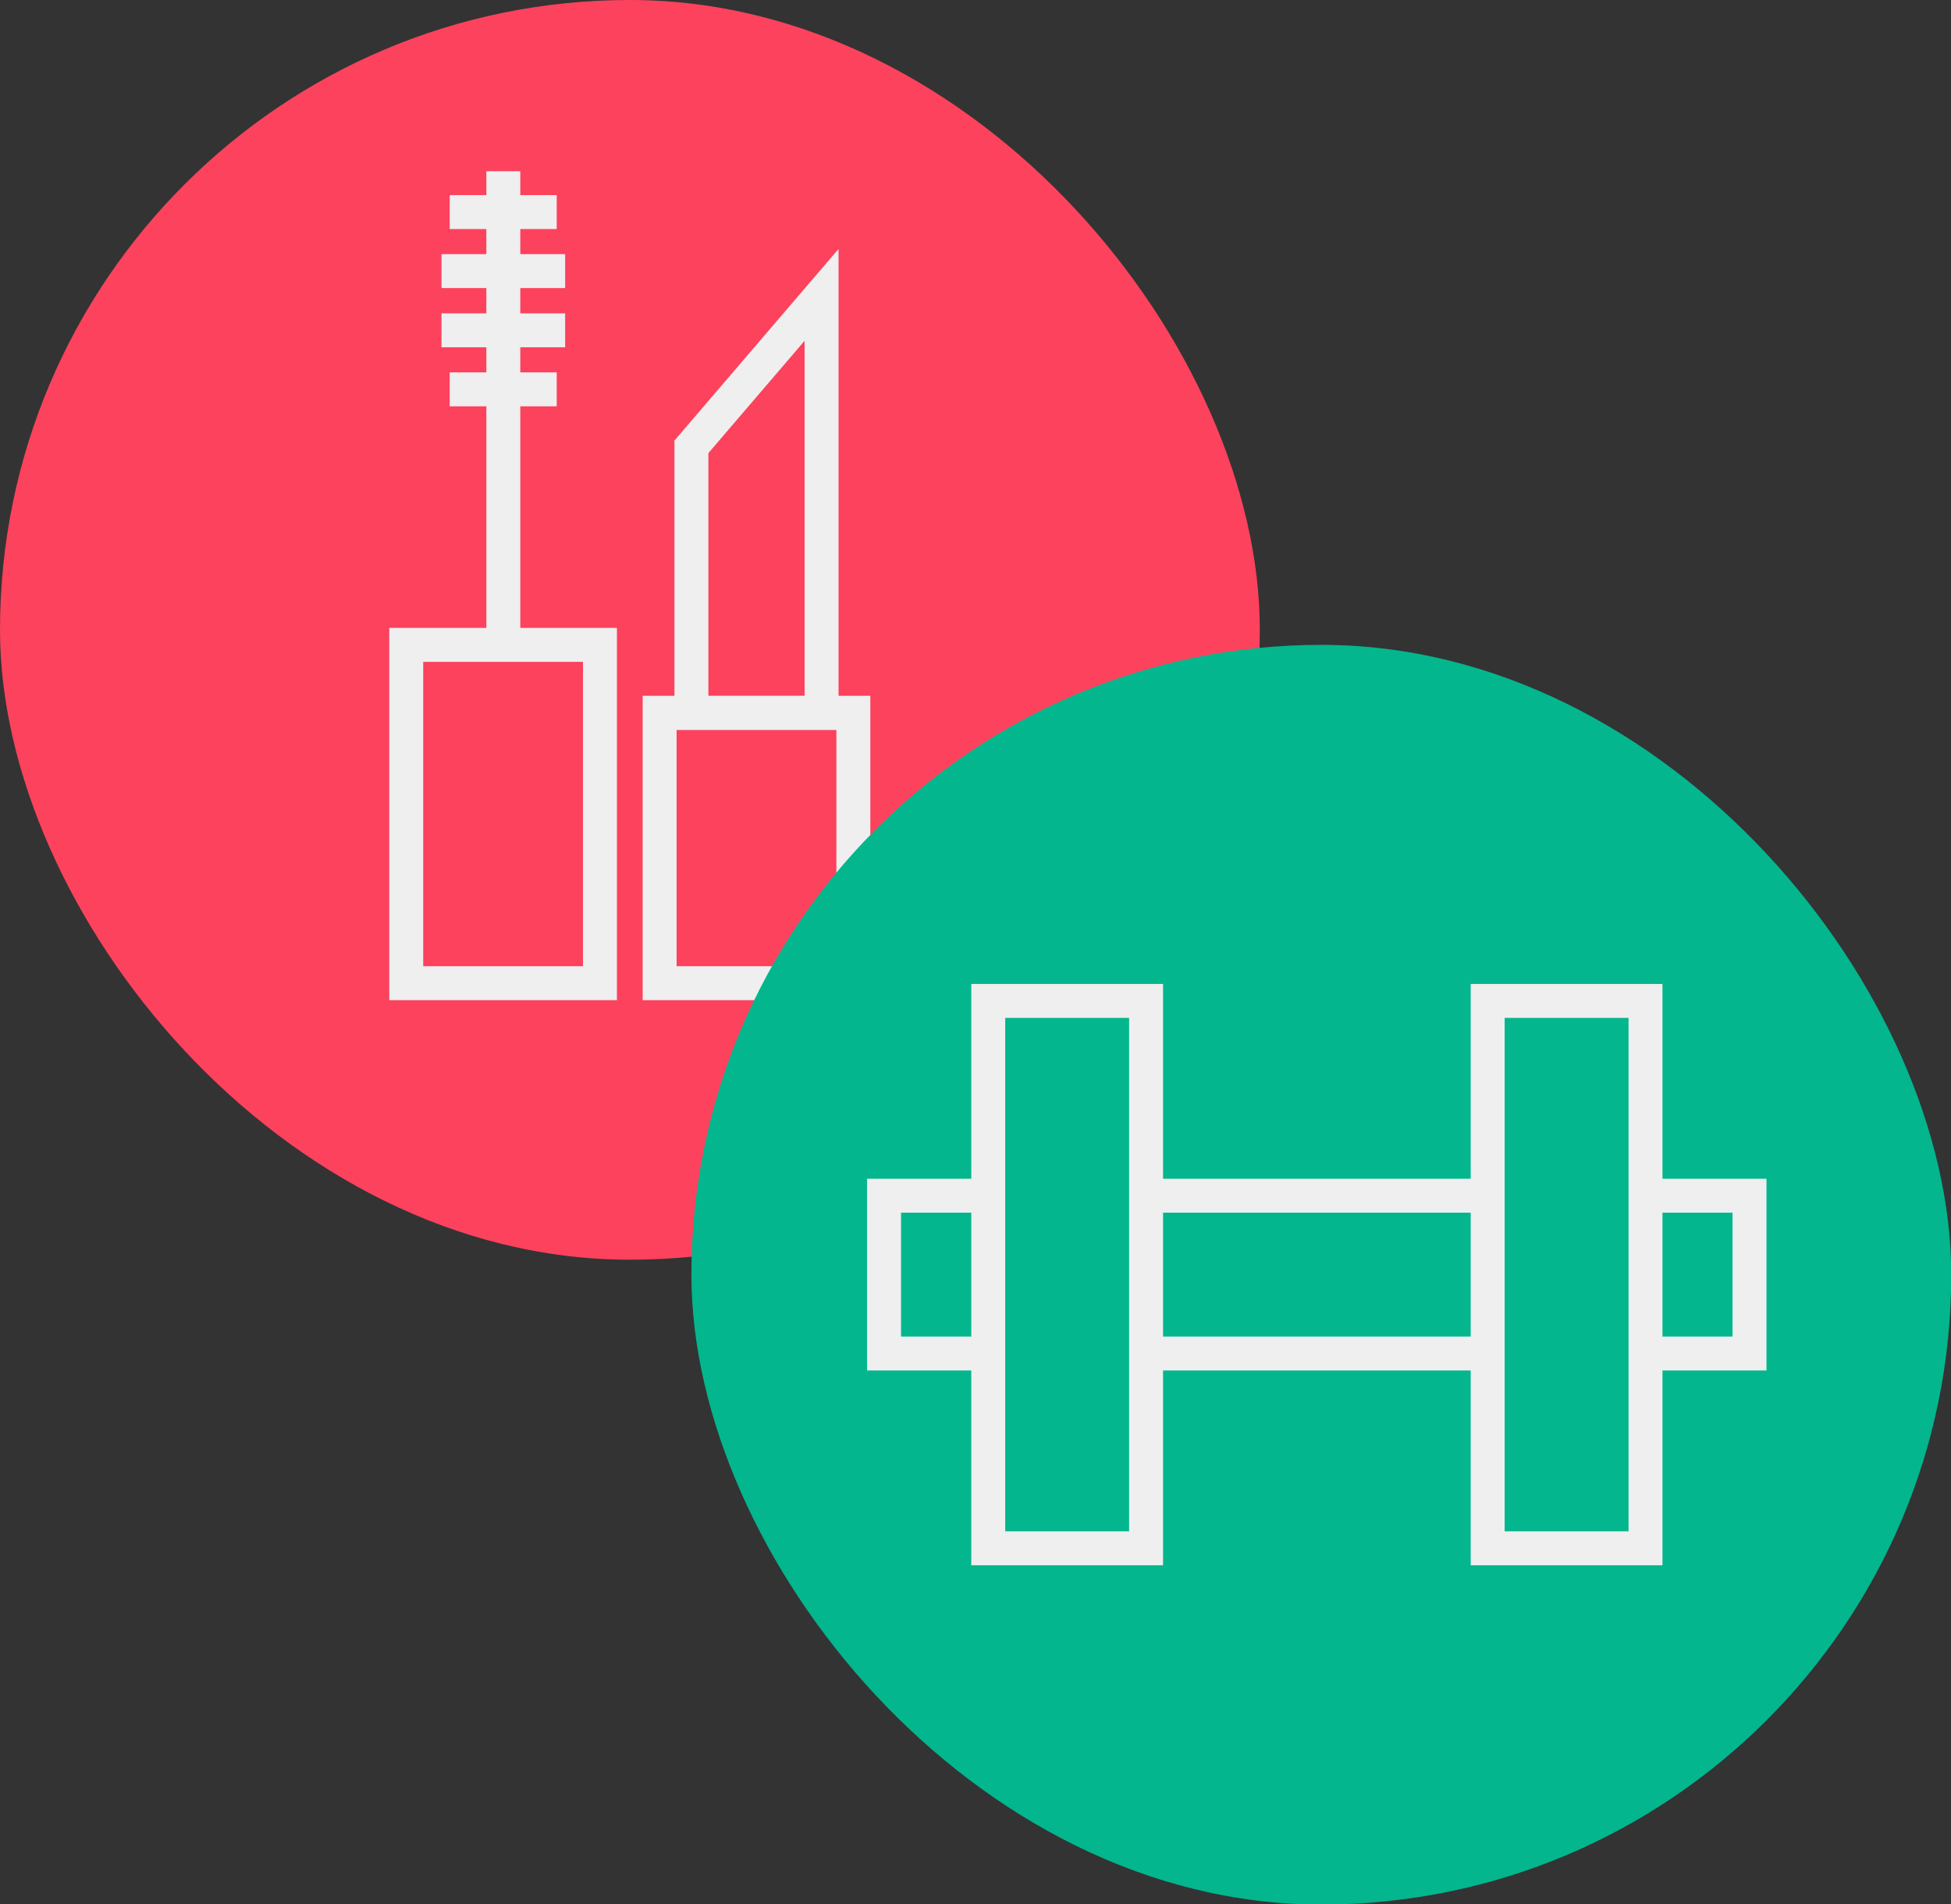 <svg viewBox="0 0 90.24 88.09" xmlns="http://www.w3.org/2000/svg"><rect x="0" y="0" width="90.24" height="88.09" fill="#333333" stroke="none"/><rect fill="#fc425d" height="58.27" rx="29.13" width="58.27"/><g fill="none" stroke="#efefef" stroke-miterlimit="10" stroke-width="1.57"><path d="m31.98 32.98v-12.31l6.02-7.03v19.34z"/><path d="m30.51 32.98h8.96v12.51h-8.96z" transform="matrix(-1 0 0 -1 69.98 78.46)"/><path d="m18.8 29.83h8.96v15.65h-8.96z" transform="matrix(-1 0 0 -1 46.55 75.31)"/><path d="m23.28 7.92v21.91"/><path d="m20.8 9.81h4.95"/><path d="m20.42 12.54h5.72"/><path d="m20.42 15.28h5.72"/><path d="m20.8 18.01h4.95"/></g><rect fill="#03b68d" height="58.27" rx="29.13" width="58.27" x="31.98" y="29.83"/><path d="m53.01 55.31h16.31" fill="none" stroke="#efefef" stroke-miterlimit="10" stroke-width="1.57"/><path d="m69.32 62.61h-16.31" fill="none" stroke="#efefef" stroke-miterlimit="10" stroke-width="1.57"/><path d="m76.02 55.31h4.9v7.3h-4.9" fill="none" stroke="#efefef" stroke-miterlimit="10" stroke-width="1.57"/><path d="m68.81 46.3h7.3v25.32h-7.3z" fill="none" stroke="#efefef" stroke-miterlimit="10" stroke-width="1.57"/><path d="m45.8 62.61h-4.91v-7.3h4.91" fill="none" stroke="#efefef" stroke-miterlimit="10" stroke-width="1.57"/><path d="m45.71 46.3h7.3v25.32h-7.3z" fill="none" stroke="#efefef" stroke-miterlimit="10" stroke-width="1.57" transform="matrix(-1 0 0 -1 98.72 117.92)"/></svg>